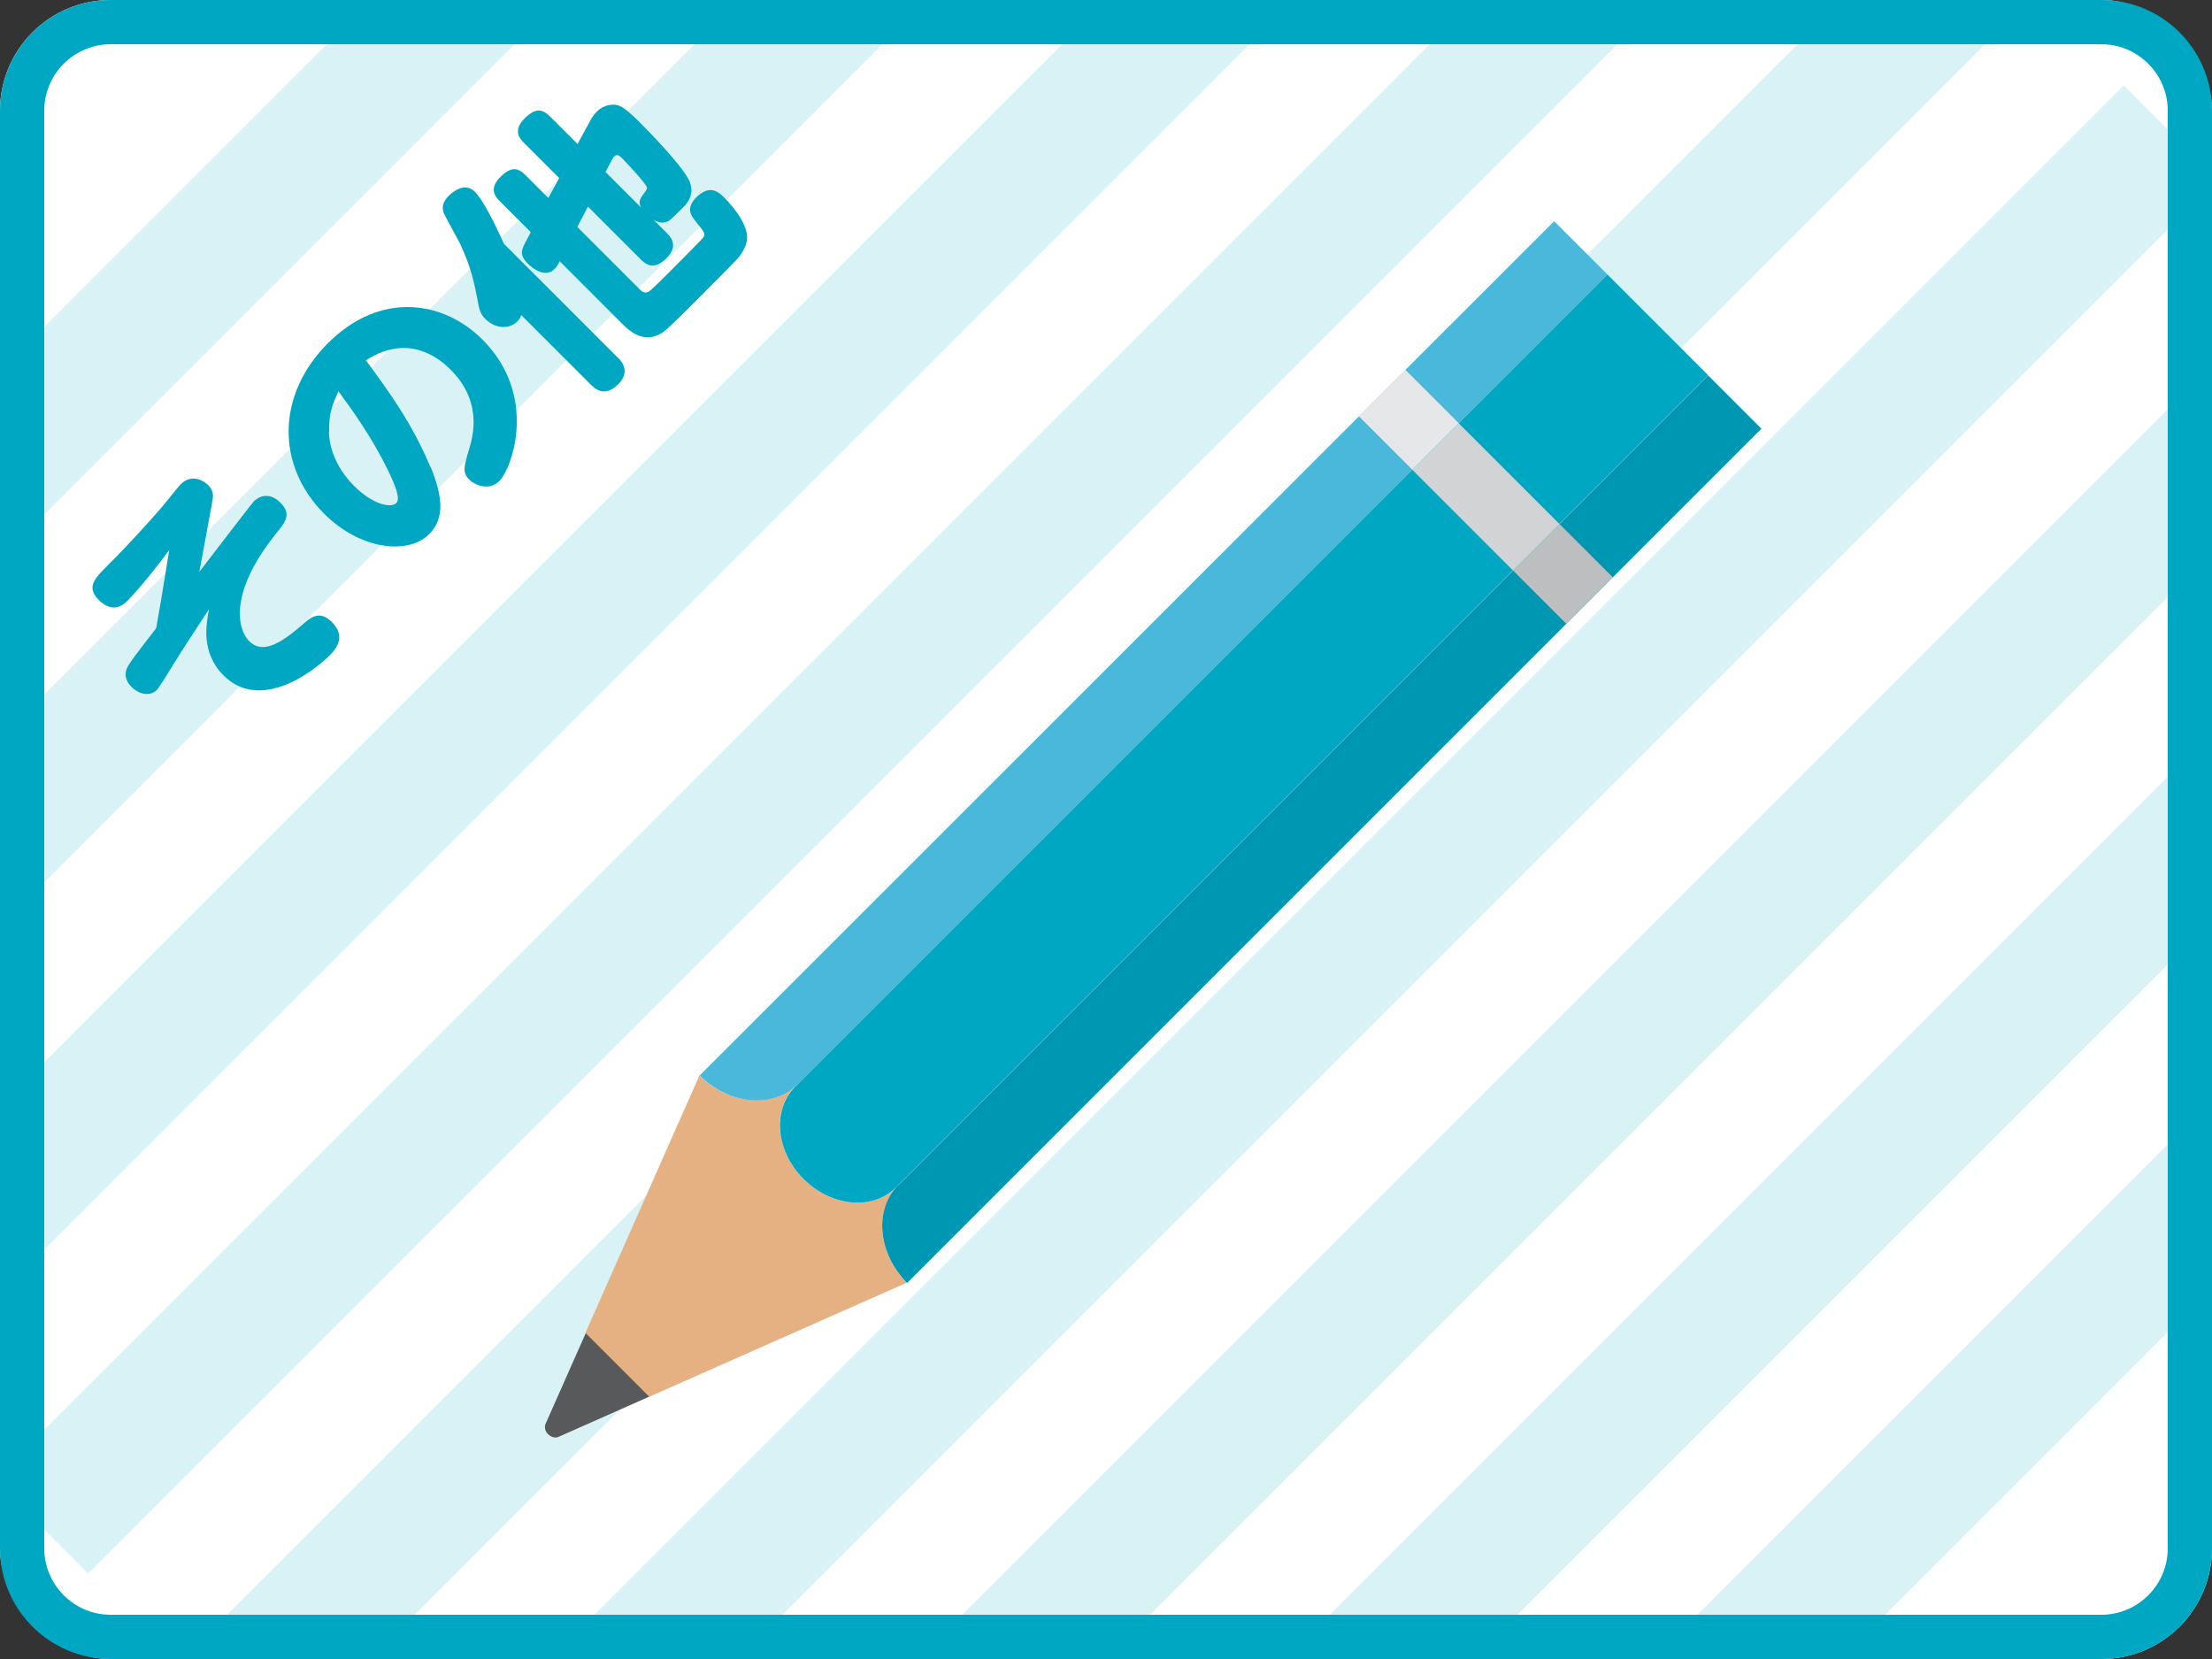 <?xml version="1.0" encoding="UTF-8"?>
<svg id="PC" xmlns="http://www.w3.org/2000/svg" width="100" height="75" xmlns:xlink="http://www.w3.org/1999/xlink" viewBox="0 0 100 75">
  <rect x="0" y="0" width="100" height="75" fill="#333333" stroke="none"/>
  <defs>
    <style>
      .cls-1 {
        fill: #fff;
      }

      .cls-2 {
        fill: none;
      }

      .cls-3 {
        fill: #0097b3;
      }

      .cls-4 {
        clip-path: url(#clippath-1);
      }

      .cls-5 {
        fill: #bcbec0;
      }

      .cls-6 {
        opacity: .15;
      }

      .cls-7 {
        fill: #00a7c2;
      }

      .cls-8 {
        fill: #e6b182;
      }

      .cls-9 {
        fill: #58595b;
      }

      .cls-10 {
        fill: #4ab8db;
      }

      .cls-11 {
        clip-path: url(#clippath);
      }

      .cls-12 {
        fill: #e6e7e8;
      }

      .cls-13 {
        fill: #d1d3d4;
      }
    </style>
    <clipPath id="clippath">
      <rect class="cls-2" x="0" width="100" height="75" rx="5" ry="5"/>
    </clipPath>
    <clipPath id="clippath-1">
      <rect class="cls-2" x="11.43" y="125.88" width="154" height="115" rx="7.68" ry="7.68"/>
    </clipPath>
  </defs>
  <g>
    <g>
      <rect class="cls-1" x="0" width="100" height="75" rx="5" ry="5"/>
      <g class="cls-11">
        <g class="cls-6">
          <rect class="cls-7" x="-39.56" y="1.26" width="112.64" height="6" transform="translate(1.9 13.1) rotate(-45)"/>
          <rect class="cls-7" x="-31.25" y="9.57" width="112.64" height="6" transform="translate(-1.54 21.41) rotate(-45)"/>
          <rect class="cls-7" x="-22.94" y="17.88" width="112.64" height="6" transform="translate(-4.99 29.72) rotate(-45)"/>
          <rect class="cls-7" x="-14.63" y="26.19" width="112.64" height="6" transform="translate(-8.43 38.03) rotate(-45)"/>
          <rect class="cls-7" x="-6.32" y="34.5" width="112.64" height="6" transform="translate(-11.87 46.34) rotate(-45)"/>
          <rect class="cls-7" x="1.99" y="42.81" width="112.64" height="6" transform="translate(-15.31 54.65) rotate(-45)"/>
          <rect class="cls-7" x="10.3" y="51.12" width="112.64" height="6" transform="translate(-18.76 62.96) rotate(-45)"/>
          <rect class="cls-7" x="18.61" y="59.43" width="112.64" height="6" transform="translate(-22.2 71.27) rotate(-45)"/>
          <rect class="cls-7" x="26.92" y="67.74" width="112.64" height="6" transform="translate(-25.64 79.58) rotate(-45)"/>
        </g>
      </g>
      <path class="cls-7" d="M95,2c1.65,0,3,1.35,3,3v65c0,1.65-1.35,3-3,3H5c-1.65,0-3-1.35-3-3V5c0-1.65,1.35-3,3-3h90M95,0H5C2.24,0,0,2.24,0,5v65c0,2.76,2.24,5,5,5h90c2.76,0,5-2.24,5-5V5C100,2.24,97.76,0,95,0h0Z"/>
    </g>
    <g>
      <path class="cls-7" d="M8.99,25.88c.71-.93,2.38-3.1,2.48-3.21.17-.17.65-.5,1.21.06.51.51.24.85-.23,1.43-2.11,2.64-1.71,4.29-1.2,4.81.42.42,1.01.5,2.35-.67.47-.42.85-.73,1.41-.17.68.68.12,1.27-.1,1.49-.82.82-3.17,2.54-4.8.92-1.04-1.04-.79-2.33-.66-3-.79,1.2-1.14,1.73-1.61,2.49-.12.2-.64,1.05-.75,1.16-.34.34-.86.16-1.15-.14-.14-.14-.31-.39-.25-.69.05-.24.18-.42,1.37-1.96.19-1.07.25-1.4.59-3.53-.47.64-1.38,1.79-1.92,2.32-.6.6-1.16.04-1.26-.06-.58-.59-.21-.96.42-1.59,1.04-1.04,2-2.12,2.37-2.55.14-.15.75-.93.9-1.09.53-.53,1.09-.13,1.25.03.28.28.23.52.17.85l-.57,3.08Z"/>
      <path class="cls-7" d="M19.47,21.11c.53,1.31.66,2.31-.07,3.04-.95.95-3.12.7-4.74-.92-2.19-2.19-2.16-5.39.16-7.71,2.4-2.4,5.25-1.91,6.99-.17,2.54,2.54,1.33,5.83.77,6.39-.5.5-1.15.15-1.36-.05-.33-.33-.25-.59,0-1.43.58-1.87-.31-3-.83-3.53-.37-.37-1.81-1.76-3.85-.44.98,1.32,2.1,2.85,2.92,4.83ZM14.87,19.53c.03,1.07.64,1.95,1.14,2.44.83.83,1.66,1.02,1.91.77.21-.21-.12-.92-.29-1.29-.78-1.66-1.79-3.03-2.33-3.76-.26.58-.44.97-.42,1.83Z"/>
      <path class="cls-7" d="M27.91,16.14c.15.15.64.64.03,1.24s-1.04.2-1.26-.02l-3.12-3.12c-.02.07-.04.16-.17.29-.34.34-.97.37-1.46-.12-.2-.2-.25-.42-.27-.49-.25-1.28-.34-1.75-.85-2.88-.11-.23-.73-1.32-.75-1.42-.1-.27-.03-.52.24-.78.25-.25.76-.58,1.17-.17.27.27.72,1.03,1.31,2.35l5.12,5.12ZM23.97,10.47l-1.38-1.38c-.16-.16-.53-.53.03-1.09.51-.51.82-.4,1.14-.08l1.03,1.03.49-.9-1.59-1.59c-.16-.16-.54-.54.02-1.1.5-.5.81-.44,1.17-.08l1.23,1.23.61-1.12c.02-.06.16-.25.28-.36.32-.32.77-.35,1.02-.24.27.12.65.5.8.64.62.62,1.93,1.97,2.31,2.68.35.67-.12,1.14-.25,1.27-.2.19-.52.52-.61.58-.32.22-.63.03-.72-.02l.6.6c.14.14.55.55,0,1.11-.5.5-.84.42-1.18.08l-2.39-2.39-.48.92,2.85,2.85c.06.06.19.17.37.08.11-.06.74-.69.9-.85.22-.22,1.48-1.48,1.57-1.6.11-.18.06-.23-.33-.72-.21-.26-.47-.59,0-1.08.64-.64,1.03-.25,1.29,0,.45.45,1.14,1.32,1.01,1.96-.05.27-.19.54-.47.85-.2.22-1.58,1.59-1.68,1.7-1.56,1.56-1.59,1.57-1.88,1.7-.74.33-1.32-.24-1.59-.5l-2.84-2.84c-.09.18-.13.25-.23.35-.41.41-.96,0-1.2-.23-.4-.4-.3-.63-.11-.99l.23-.43ZM27.37,7.77l1.61,1.61c-.08-.16-.12-.31.09-.58.1-.14.19-.24.18-.31-.03-.19-.9-1.1-1.1-1.31-.12-.12-.25-.25-.39-.1-.05.05-.11.16-.14.23l-.25.47Z"/>
    </g>
    <g>
      <g>
        <path class="cls-8" d="M41.01,58c-1.33-1.33-1.51-3.31-.4-4.43l-.11.11c-1.05,1.05-2.92.88-4.18-.38-1.26-1.26-1.43-3.13-.38-4.17l.11-.11c-1.11,1.11-3.09.93-4.43-.4l-5.16,11.65,2.88,2.88,11.65-5.16Z"/>
        <path class="cls-9" d="M26.48,60.27l-1.83,4.13c-.04.15,0,.32.13.44s.3.18.44.13l4.13-1.83-2.88-2.88Z"/>
      </g>
      <g>
        <path class="cls-10" d="M36.06,49.02L72.67,12.41l-2.41-2.41L31.63,48.62c1.33,1.33,3.31,1.51,4.43.4Z"/>
        <path class="cls-3" d="M40.61,53.57c-1.11,1.11-.93,3.09.4,4.43l38.62-38.62-2.41-2.41-36.61,36.61Z"/>
        <path class="cls-7" d="M36.06,49.02l-.11.11c-1.05,1.05-.88,2.92.38,4.17,1.26,1.26,3.13,1.43,4.17.38l.11-.11,36.61-36.61-4.55-4.55-36.61,36.61Z"/>
      </g>
      <g>
        <rect class="cls-12" x="62.2" y="17.27" width="2.97" height="3.41" transform="translate(5.24 50.59) rotate(-45)"/>
        <rect class="cls-5" x="69.17" y="24.24" width="2.97" height="3.41" transform="translate(2.35 57.56) rotate(-45)"/>
        <rect class="cls-13" x="65.69" y="19.24" width="2.97" height="6.44" transform="translate(3.79 54.08) rotate(-45)"/>
      </g>
    </g>
  </g>
  <g class="cls-4">
    <g class="cls-6">
      <rect class="cls-7" x="-49.3" y="129.41" width="173.09" height="6" transform="translate(-82.57 64.85) rotate(-44.87)"/>
    </g>
  </g>
</svg>